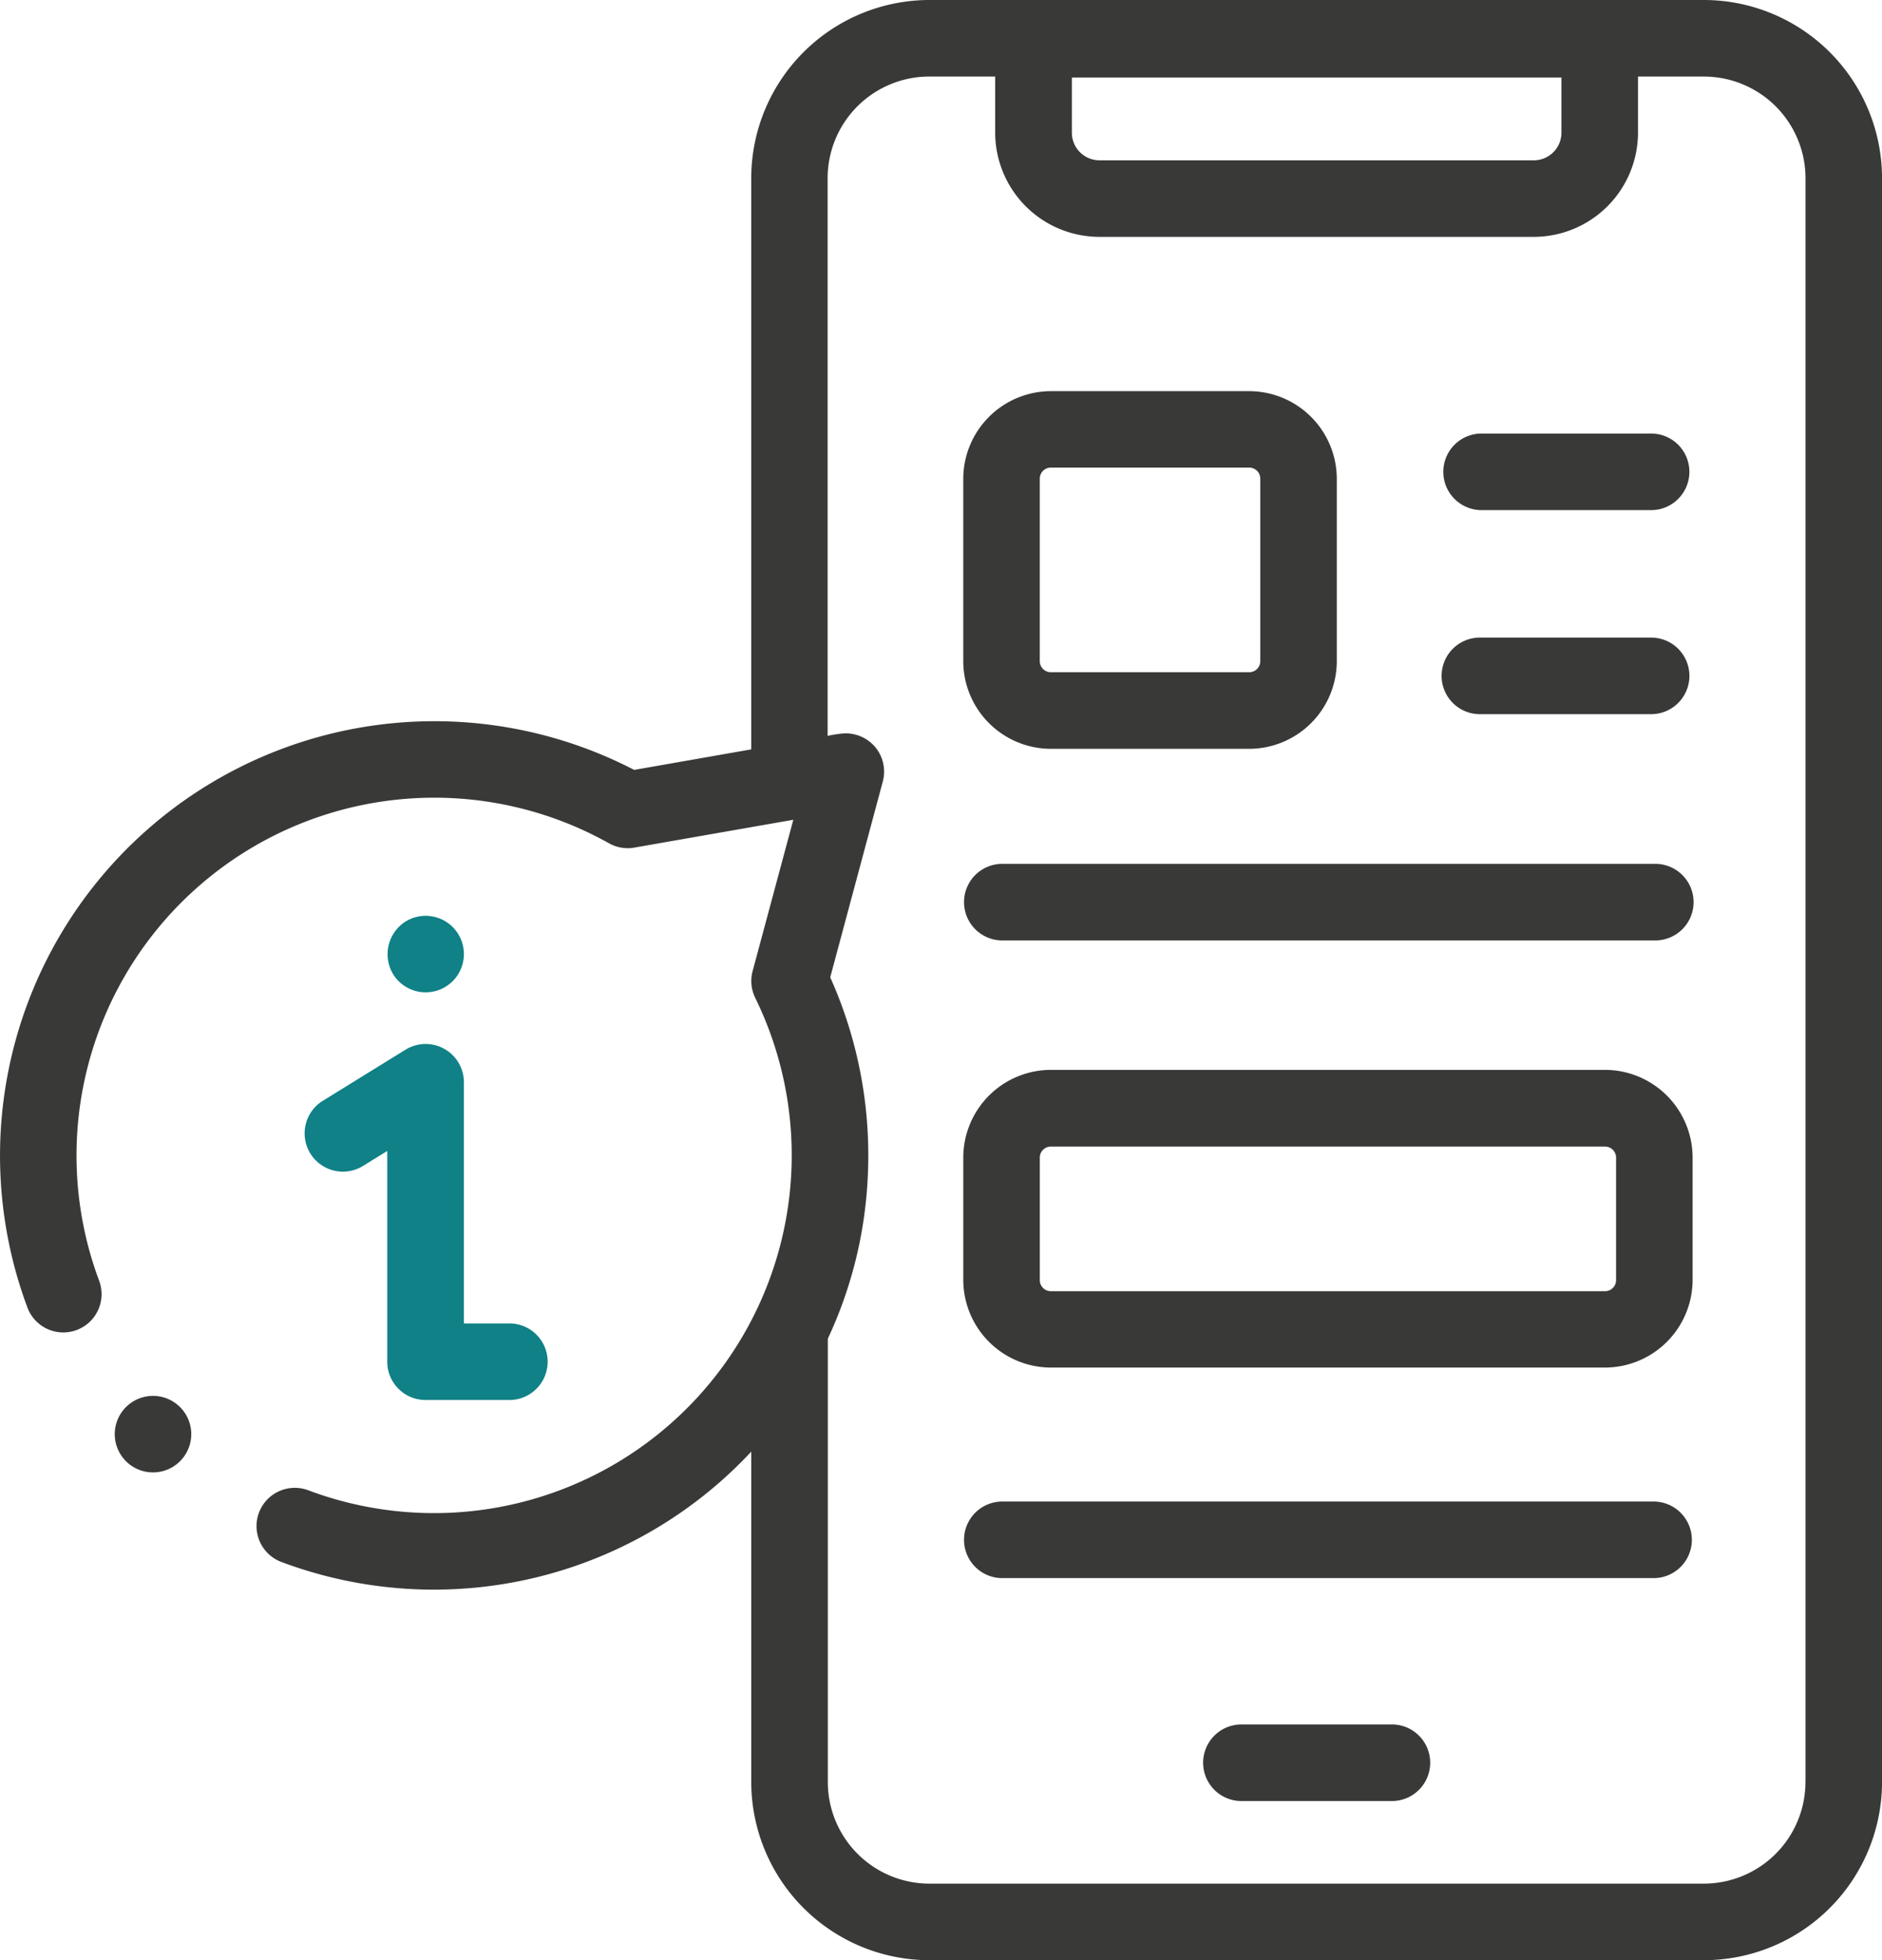 <svg id="icon-reporting" xmlns="http://www.w3.org/2000/svg" width="96.692" height="100.686" viewBox="0 0 96.692 100.686">
  <path id="Tracé_294" data-name="Tracé 294" d="M43.935,365.976a1.965,1.965,0,1,0-.688,2.363,1.965,1.965,0,0,0,.688-2.363Z" transform="translate(-34.259 -293.064)" fill="#393938"/>
  <path id="Tracé_295" data-name="Tracé 295" d="M97.7,0H57.906a9.16,9.16,0,0,0-9.153,9.15V38.492l-6.015,1.054a22.316,22.316,0,0,0-31.19,27.57,1.967,1.967,0,1,0,3.687-1.369A18.38,18.38,0,0,1,41.444,43.315a1.965,1.965,0,0,0,1.3.223l8.17-1.43-2.09,7.771a1.965,1.965,0,0,0,.135,1.379A18.379,18.379,0,0,1,25.995,76.549a1.966,1.966,0,1,0-1.386,3.68,22.3,22.3,0,0,0,24.145-5.665V91.536a9.16,9.16,0,0,0,9.15,9.15H97.7a9.16,9.16,0,0,0,9.15-9.15V9.15A9.16,9.16,0,0,0,97.7,0ZM90.379,3.981V6.813a1.422,1.422,0,0,1-1.422,1.422H66.647a1.422,1.422,0,0,1-1.422-1.422V3.981Zm12.536,87.554A5.224,5.224,0,0,1,97.7,96.753H57.906a5.224,5.224,0,0,1-5.219-5.217V68.762a21.985,21.985,0,0,0,2.05-8.267A22.336,22.336,0,0,0,52.811,50.2l2.7-10.055a1.967,1.967,0,0,0-.448-1.839,1.991,1.991,0,0,0-1.533-.636,6.177,6.177,0,0,0-.853.128V9.15A5.224,5.224,0,0,1,57.9,3.932h3.386V6.813a5.361,5.361,0,0,0,5.354,5.354H88.958a5.361,5.361,0,0,0,5.354-5.354V3.933H97.7a5.224,5.224,0,0,1,5.218,5.219V91.536Z" transform="translate(-10.156)" fill="#393938"/>
  <path id="Tracé_296" data-name="Tracé 296" d="M334.079,450.5h-7.821a1.967,1.967,0,0,0,0,3.933h7.821a1.967,1.967,0,0,0,0-3.933Z" transform="translate(-262.522 -361.923)" fill="#393938"/>
  <path id="Tracé_297" data-name="Tracé 297" d="M389.028,117.167h8.709a1.967,1.967,0,1,0,0-3.933h-8.709a1.967,1.967,0,0,0,0,3.933Z" transform="translate(-312.952 -90.965)" fill="#393938"/>
  <path id="Tracé_298" data-name="Tracé 298" d="M389.029,170.49h8.709a1.967,1.967,0,1,0,0-3.933h-8.709a1.967,1.967,0,1,0,0,3.933Z" transform="translate(-312.952 -133.807)" fill="#393938"/>
  <path id="Tracé_299" data-name="Tracé 299" d="M297.338,225.661H263.791a1.967,1.967,0,0,0,0,3.933h33.548a1.967,1.967,0,1,0,0-3.933Z" transform="translate(-212.339 -181.289)" fill="#393938"/>
  <path id="Tracé_300" data-name="Tracé 300" d="M297.338,392.245H263.791a1.967,1.967,0,0,0,0,3.933h33.548a1.967,1.967,0,0,0,0-3.933Z" transform="translate(-212.339 -315.118)" fill="#393938"/>
  <path id="Tracé_301" data-name="Tracé 301" d="M266.329,120.521H276.52a4.51,4.51,0,0,0,4.5-4.5v-9.372a4.51,4.51,0,0,0-4.5-4.5H266.329a4.51,4.51,0,0,0-4.5,4.5v9.373A4.51,4.51,0,0,0,266.329,120.521Zm-.569-13.877a.569.569,0,0,1,.569-.569H276.52a.569.569,0,0,1,.569.569v9.373a.569.569,0,0,1-.569.569H266.329a.569.569,0,0,1-.569-.569Z" transform="translate(-212.339 -82.057)" fill="#393938"/>
  <path id="Tracé_302" data-name="Tracé 302" d="M294.8,279.481h-28.47a4.51,4.51,0,0,0-4.5,4.5v6.291a4.51,4.51,0,0,0,4.5,4.5H294.8a4.51,4.51,0,0,0,4.5-4.5v-6.291A4.51,4.51,0,0,0,294.8,279.481Zm.569,10.8a.569.569,0,0,1-.569.569h-28.47a.569.569,0,0,1-.569-.569v-6.291a.569.569,0,0,1,.569-.569H294.8a.569.569,0,0,1,.569.569Z" transform="translate(-212.339 -224.527)" fill="#393938"/>
  <g id="color">
    <path id="Tracé_292" data-name="Tracé 292" d="M90.054,278.359a1.966,1.966,0,0,0,2.7.64l1.25-.772v10.825a1.966,1.966,0,0,0,1.967,1.967h4.351a1.967,1.967,0,0,0,0-3.933h-2.38V274.7a1.967,1.967,0,0,0-3-1.674l-4.25,2.625A1.967,1.967,0,0,0,90.054,278.359Z" transform="translate(-74.108 -219.108)" fill="#108186"/>
    <path id="Tracé_293" data-name="Tracé 293" d="M111.743,242.317a1.965,1.965,0,1,0,.545-2.724A1.991,1.991,0,0,0,111.743,242.317Z" transform="translate(-91.51 -192.221)" fill="#108186"/>
  </g>
</svg>
